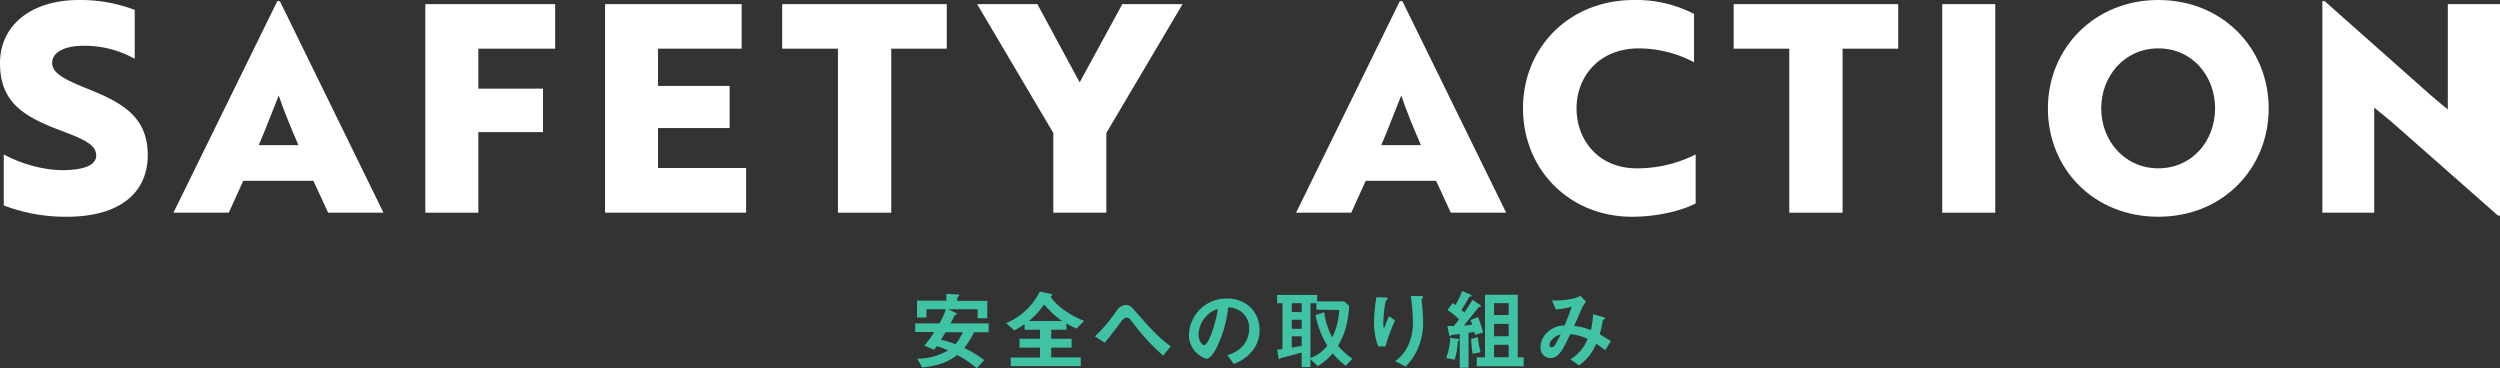 <svg xmlns="http://www.w3.org/2000/svg" viewBox="0 0 604.07 88.97"><rect x="0" y="0" width="604.07" height="88.97" fill="#333333" stroke="none"/><defs><style>.cls-1{fill:#fff;}.cls-2{fill:#3fc3a4;}</style></defs><g id="レイヤー_2" data-name="レイヤー 2"><g id="s_text"><path class="cls-1" d="M.91,49.64V37.31A32.45,32.45,0,0,0,12.81,41a26.84,26.84,0,0,0,4,.06c4.13-.27,6.44-1.4,6.44-3.5,0-2.66-3.15-4-9.31-6.3C5.46,28,0,24.5,0,15.26S7.63,0,19.11,0A37.25,37.25,0,0,1,32.55,2.38V14.21a24.77,24.77,0,0,0-12.39-3.15c-4.62,0-7.56,1.61-7.56,4.13s2.94,4,8.82,6.37c8.47,3.36,14.28,6.93,14.28,15.89,0,9.32-7,14.92-19.53,14.92A41.61,41.61,0,0,1,.91,49.64Z"/><path class="cls-1" d="M67,.28h.63L92.66,51.39H79.29l-3.57-7.71H58.78l-3.5,7.71H41.91Zm5.11,34.79c-1.75-4-3.78-9-4.76-12-.7,1.68-3.43,8.82-4.83,12Z"/><path class="cls-1" d="M115.58,11.76v9.66H131.2v10.5H115.58V51.39H102.77V1h31.37V11.76Z"/><path class="cls-1" d="M146.2,51.39V1h33V11.76H159v9H176.3V30.94H159V40.6h21.28V51.39Z"/><path class="cls-1" d="M215.35,11.76V51.39H202.47V11.76H189V1h39.76V11.76Z"/><path class="cls-1" d="M250.66,1l10.22,18.9L271.18,1h14.56L267.32,32.13V51.39H254.51V32.13L236.1,1Z"/><path class="cls-1" d="M338.23.28h.63l25.07,51.11H350.55L347,43.68H330l-3.5,7.71H313.17Zm5.11,34.79c-1.75-4-3.78-9-4.76-12-.7,1.68-3.43,8.82-4.83,12Z"/><path class="cls-1" d="M409.33,15.05A28.69,28.69,0,0,0,396,11.69c-9.53,0-15.06,6.72-15.06,14.49s5.39,14.49,14.49,14.49a31.13,31.13,0,0,0,14.29-3.36V49.15c-3.08,1.61-8.82,3.22-15.4,3.22C379.15,52.37,368,40.88,368,26.18S379.15,0,394.83,0a30.57,30.57,0,0,1,14.5,3.36Z"/><path class="cls-1" d="M445.22,11.76V51.39H432.34V11.76H418.9V1h39.76V11.76Z"/><path class="cls-1" d="M469.3,51.39V1h12.81V51.39Z"/><path class="cls-1" d="M521.51,0c15.54,0,26.67,11.69,26.67,26.18s-11.06,26.19-26.67,26.19-26.68-11.56-26.68-26.19C494.83,11.76,506,0,521.51,0Zm0,40.67c8.19,0,13.72-6.65,13.72-14.49s-5.53-14.49-13.72-14.49-13.8,6.72-13.8,14.49S513.31,40.67,521.51,40.67Z"/><path class="cls-1" d="M603.58,52.09,577.74,29.33,573.68,26V51.39H561.15V.28h.56L587.33,23c1.4,1.12,2.73,2.38,4.13,3.43V1h12.61V52.09Z"/><path class="cls-2" d="M235.36,80.28a20.12,20.12,0,0,1-2.39,3.8A27.23,27.23,0,0,1,237.82,87L236,89a21.84,21.84,0,0,0-4.72-3.21c-1.37,1-3.38,2.5-8.46,3l-1.16-2.12a14.91,14.91,0,0,0,7.43-2,14.15,14.15,0,0,0-2.77-1,8.7,8.7,0,0,1-.61.84l-2.39-1a25.68,25.68,0,0,0,2.44-3.29h-4.62V78.14H227a21.23,21.23,0,0,0,1.57-3.41h-4.7v2h-2.29V72.65h7.1V71l2.52.13c.44,0,.58.13.58.25a.31.31,0,0,1-.14.25c-.28.19-.34.26-.34.4v.67h7.26v4.2h-2.33V74.73h-7.11l1.68.8c.08.06.42.21.42.38s0,.1-.13.15-.34.06-.38.08-.84,1.68-1,2h9.18v2.14Zm-6.9,0c-.36.61-.42.71-1.12,1.82a21.3,21.3,0,0,1,3.53,1.07,12,12,0,0,0,1.78-2.89Z"/><path class="cls-2" d="M260.11,79.4a25.44,25.44,0,0,1-2.44-1.24v1.51H254v2.18h4.93V84H254v2.35h7.15v2.12H244.23V86.39h7.06V84h-4.94V81.85h4.94V79.67h-3.72V78.32a23,23,0,0,1-2.48,1.52l-2-1.77a15.79,15.79,0,0,0,8.15-7.62l2.58.53c.36.06.42.16.42.29s0,.17-.4.36c.9,1.57,3.66,4.11,8.11,5.92Zm-7.81-5.84a20,20,0,0,1-3.68,4h8A22.38,22.38,0,0,1,252.3,73.56Z"/><path class="cls-2" d="M281.05,85.92a51.4,51.4,0,0,1-7.37-8c-.69-.86-.94-1.2-1.47-1.2s-1,.59-1.22.86c-.69,1-3,4-4.07,5.21l-2.35-1.51a38,38,0,0,0,5.23-6.2A3,3,0,0,1,272,73.68c1,0,1.43.49,2.44,1.66,3.76,4.31,5.86,6.53,8.46,8.32Z"/><path class="cls-2" d="M303,84.24a10,10,0,0,1-4.89,3.7l-1.55-2.16a7.16,7.16,0,0,0,3.78-2.25,6.56,6.56,0,0,0,1.51-4.18,5,5,0,0,0-1.51-3.67,5.39,5.39,0,0,0-3.57-1.41,29.57,29.57,0,0,1-2.61,9.35c-.63,1.3-1.59,3.06-2.68,3.06a6,6,0,0,1-4.2-5.65,9.05,9.05,0,0,1,9.26-8.9c4.36,0,7.81,3,7.81,7.64A7.8,7.8,0,0,1,303,84.24ZM291.7,76.16a6.88,6.88,0,0,0-2.1,4.66c0,1.7,1,2.58,1.34,2.58,1.09,0,2.9-5.47,3.32-8.75A6.16,6.16,0,0,0,291.7,76.16Z"/><path class="cls-2" d="M325.16,88.38a18.11,18.11,0,0,1-3.15-3,14.34,14.34,0,0,1-3.61,3.08l-1.76-1.68v1.92h-2.12V85.19c-1.2.34-3.76,1-4.41,1.18a2,2,0,0,0-.69.21c-.13.12-.21.21-.28.21s-.17-.09-.21-.36l-.33-1.91c.59-.09.65-.11,1.28-.19V73.26h-1.3v-2h9.68v1.57h6.53L326,73.94c-.35,5.5-1.78,8-2.71,9.61a19.43,19.43,0,0,0,3.49,3.15ZM314.52,73.26h-2.4v2.15h2.4Zm0,4h-2.4v2.18h2.4Zm0,4h-2.4V84l2.4-.42Zm3.57-6.43V73.26h-1.45V86.51a8.78,8.78,0,0,0,4.07-3,21.77,21.77,0,0,1-2.83-7.37l2.1-.71a17.52,17.52,0,0,0,1.93,6.11,16.77,16.77,0,0,0,1.68-6.64Z"/><path class="cls-2" d="M334.76,83.68H333A16.61,16.61,0,0,1,332,78a39.72,39.72,0,0,1,.59-6.22l2.28.13c.13,0,.45,0,.45.25s-.21.23-.3.32c-.44.35-.77,4.36-.77,5.62a4.93,4.93,0,0,0,.14,1.3c.28-.71.7-1.8,1.22-3l1.47,1A49.48,49.48,0,0,0,334.76,83.68Zm7.81.59a14.3,14.3,0,0,1-2.94,4.3l-2.5-1.32a9.26,9.26,0,0,0,3-3.55,12.78,12.78,0,0,0,1.28-5.63,54.8,54.8,0,0,0-.52-6.53h2.54c.06,0,.44,0,.44.27s-.38.32-.38.51.11,1.07.13,1.28c.12,1.47.25,3,.25,4.41A15.59,15.59,0,0,1,342.57,84.27Z"/><path class="cls-2" d="M352.25,82.46a17.3,17.3,0,0,1-.77,4.47l-2.06-.42a15.4,15.4,0,0,0,1-4.89l1.76.25c.21,0,.44.11.44.23S352.46,82.33,352.25,82.46Zm4.14-1.55c0-.19-.13-.57-.17-.72-.46.09-1,.17-1.38.23v8.42h-2.13V80.7c-.52.08-1.38.14-1.91.25a.24.24,0,0,0-.18.1c-.13.11-.21.19-.28.19s-.14-.08-.17-.17l-.44-2.3c.59,0,.8,0,1.56,0,.48-.57.86-1.07,1.26-1.62a15.85,15.85,0,0,0-2.8-2.23L351,73.22c.13.09.32.23.65.49a14.49,14.49,0,0,0,1.62-3.39l2.12.89a.25.25,0,0,1,.19.23c0,.17-.17.21-.25.23-.32,0-.34.06-.55.46a30.21,30.21,0,0,1-1.66,2.75c.42.36.44.38.7.63a32.51,32.51,0,0,0,1.95-3.06l1.93,1.26a.24.24,0,0,1,.13.2.23.23,0,0,1-.13.19c-.06,0-.31.09-.36.11s-3.19,3.9-3.61,4.43a11.2,11.2,0,0,0,2-.21,11.43,11.43,0,0,0-.42-1.11l1.8-.72a22.67,22.67,0,0,1,1.24,3.74Zm-.57,4.59a29.59,29.59,0,0,1-.35-3.61l1.63-.44a25.59,25.59,0,0,0,.63,3.66Zm1,3V86.34h2V71.21h7.91V86.34h1.43v2.17Zm7.71-15.25H361v2.88h3.55Zm0,5H361v3h3.55Zm0,5.06H361v3h3.55Z"/><path class="cls-2" d="M387.87,84.62c-1.11-.86-1.7-1.26-2.18-1.57a11.78,11.78,0,0,1-4.16,5.23l-2.08-1.45a10.16,10.16,0,0,0,4.18-4.94,13.1,13.1,0,0,0-4.2-1.17c-2.08,4.45-3,5.79-4.83,5.79a2.45,2.45,0,0,1-2.37-2.71,5.21,5.21,0,0,1,2.48-4.15,5.61,5.61,0,0,1,3.33-1c.61-1.45,1.1-2.65,1.71-4.56a14.34,14.34,0,0,1-3.83.65L375,72.61c3.23,0,5.71-.4,6.84-1.13l1.39,1.39a8.53,8.53,0,0,0-1.09,1.78c0,.08-1.51,3.46-1.81,4.12a13.46,13.46,0,0,1,4.06,1,18,18,0,0,0,.54-3.84l2.35.65c.21.06.51.17.51.36s0,.12-.32.27-.17.15-.23.44a25.47,25.47,0,0,1-.71,3.13c1.15.65,1.8,1.05,2.7,1.64Zm-13.46-1.3c0,.55.28.57.42.57a1,1,0,0,0,.88-.51,22.62,22.62,0,0,0,1.39-2.6C375.29,81.35,374.41,82.54,374.41,83.32Z"/></g></g></svg>